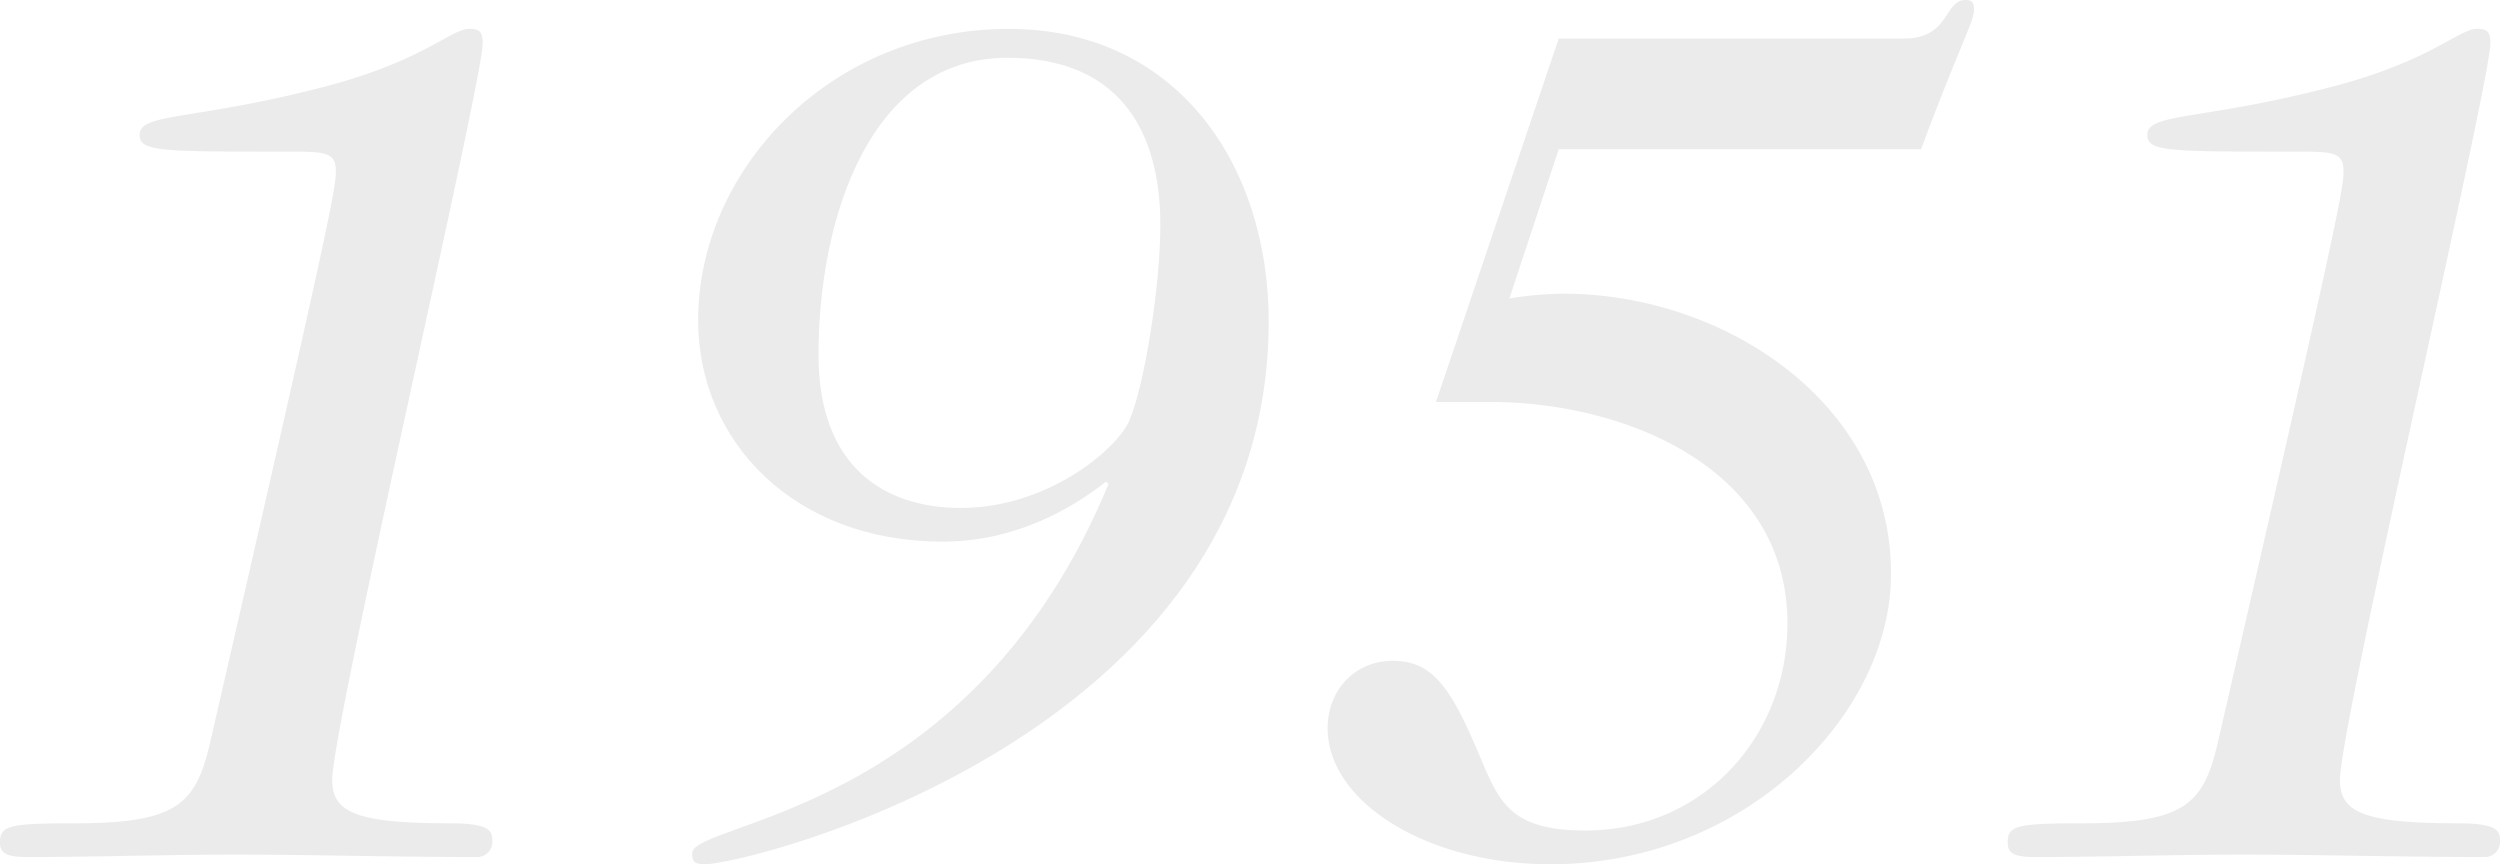 <svg xmlns="http://www.w3.org/2000/svg" width="374.5" height="129.463" viewBox="0 0 374.5 129.463">
  <g id="グループ_107598" data-name="グループ 107598" transform="translate(-718.148 -51.509)" opacity="0.08">
    <path id="パス_2507" data-name="パス 2507" d="M785.583,173.015c5.771,0,6.313,1.081,6.313,2.525a2.283,2.283,0,0,1-2.165,2.525c-12.981,0-24.7-.362-36.243-.362-10.459,0-20.915.362-31.374.362-3.246,0-3.966-.722-3.966-2.165,0-2.525,1.261-2.885,11.178-2.885,15.508,0,18.212-2.885,20.375-12.442,18.212-79.157,18.754-82.763,18.754-85.288,0-2.885-1.8-2.885-7.034-2.885-19.292,0-22.358,0-22.358-2.525,0-3.244,7.754-2.163,26.326-6.851,16.048-3.968,20.194-9.017,23.08-9.017,1.441,0,1.985.362,1.985,2.165,0,5.769-22.54,102.237-22.54,110.351C767.914,171.392,771.52,173.015,785.583,173.015Z" transform="translate(0 1.826)"/>
    <path id="パス_2508" data-name="パス 2508" d="M778.965,97.646c0-22.54,19.836-43.637,46.522-43.637,25.063,0,38.948,20.2,38.948,43.817,0,62.388-78.257,81.32-84.388,81.32-1.623,0-1.983-.362-1.983-1.623,0-4.868,41.832-5.589,62.388-55.355l-.362-.362c-5.228,4.148-13.7,9.015-24.521,9.015C793.389,130.821,778.965,115.857,778.965,97.646Zm39.309,28.128c12.981,0,23.258-8.655,25.243-12.983,2.343-5.407,4.688-20.374,4.688-29.389,0-14.966-6.851-25.065-22.9-25.065C804.931,58.337,797,81.958,797,102.874,797,119.823,807.094,125.774,818.274,125.774Z" transform="translate(43.762 1.826)"/>
    <path id="パス_2509" data-name="パス 2509" d="M849.309,111.732,867.7,57.278H919.45c6.851,0,5.951-5.769,9.2-5.769,1.082,0,1.26.54,1.26,1.441,0,1.8-2.163,5.409-7.932,20.917H867.7l-7.394,22.358a52.254,52.254,0,0,1,8.116-.722c24.161,0,49.406,16.589,49.044,42.372-.18,20.737-21.818,43.1-51.029,43.1-18.572,0-33.357-9.377-33.357-20.375,0-5.771,4.148-10.1,9.737-10.1,6.131,0,8.835,4.146,13.343,14.964,2.7,6.312,4.506,10.458,15.508,10.458,17.669,0,30.292-14.065,30.292-31.014,0-23.62-24.885-33.177-44.359-33.177Z" transform="translate(83.946 0)"/>
    <path id="パス_2510" data-name="パス 2510" d="M959.39,173.015c5.771,0,6.311,1.081,6.311,2.525a2.283,2.283,0,0,1-2.165,2.525c-12.982,0-24.7-.362-36.241-.362-10.459,0-20.915.362-31.374.362-3.246,0-3.966-.722-3.966-2.165,0-2.525,1.262-2.885,11.178-2.885,15.508,0,18.211-2.885,20.374-12.442,18.214-79.157,18.754-82.763,18.754-85.288,0-2.885-1.8-2.885-7.032-2.885-19.294,0-22.358,0-22.358-2.525,0-3.244,7.752-2.163,26.326-6.851,16.046-3.968,20.194-9.017,23.08-9.017,1.441,0,1.983.362,1.983,2.165,0,5.769-22.538,102.237-22.538,110.351C941.721,171.392,945.327,173.015,959.39,173.015Z" transform="translate(126.948 1.826)"/>
  </g>
</svg>
